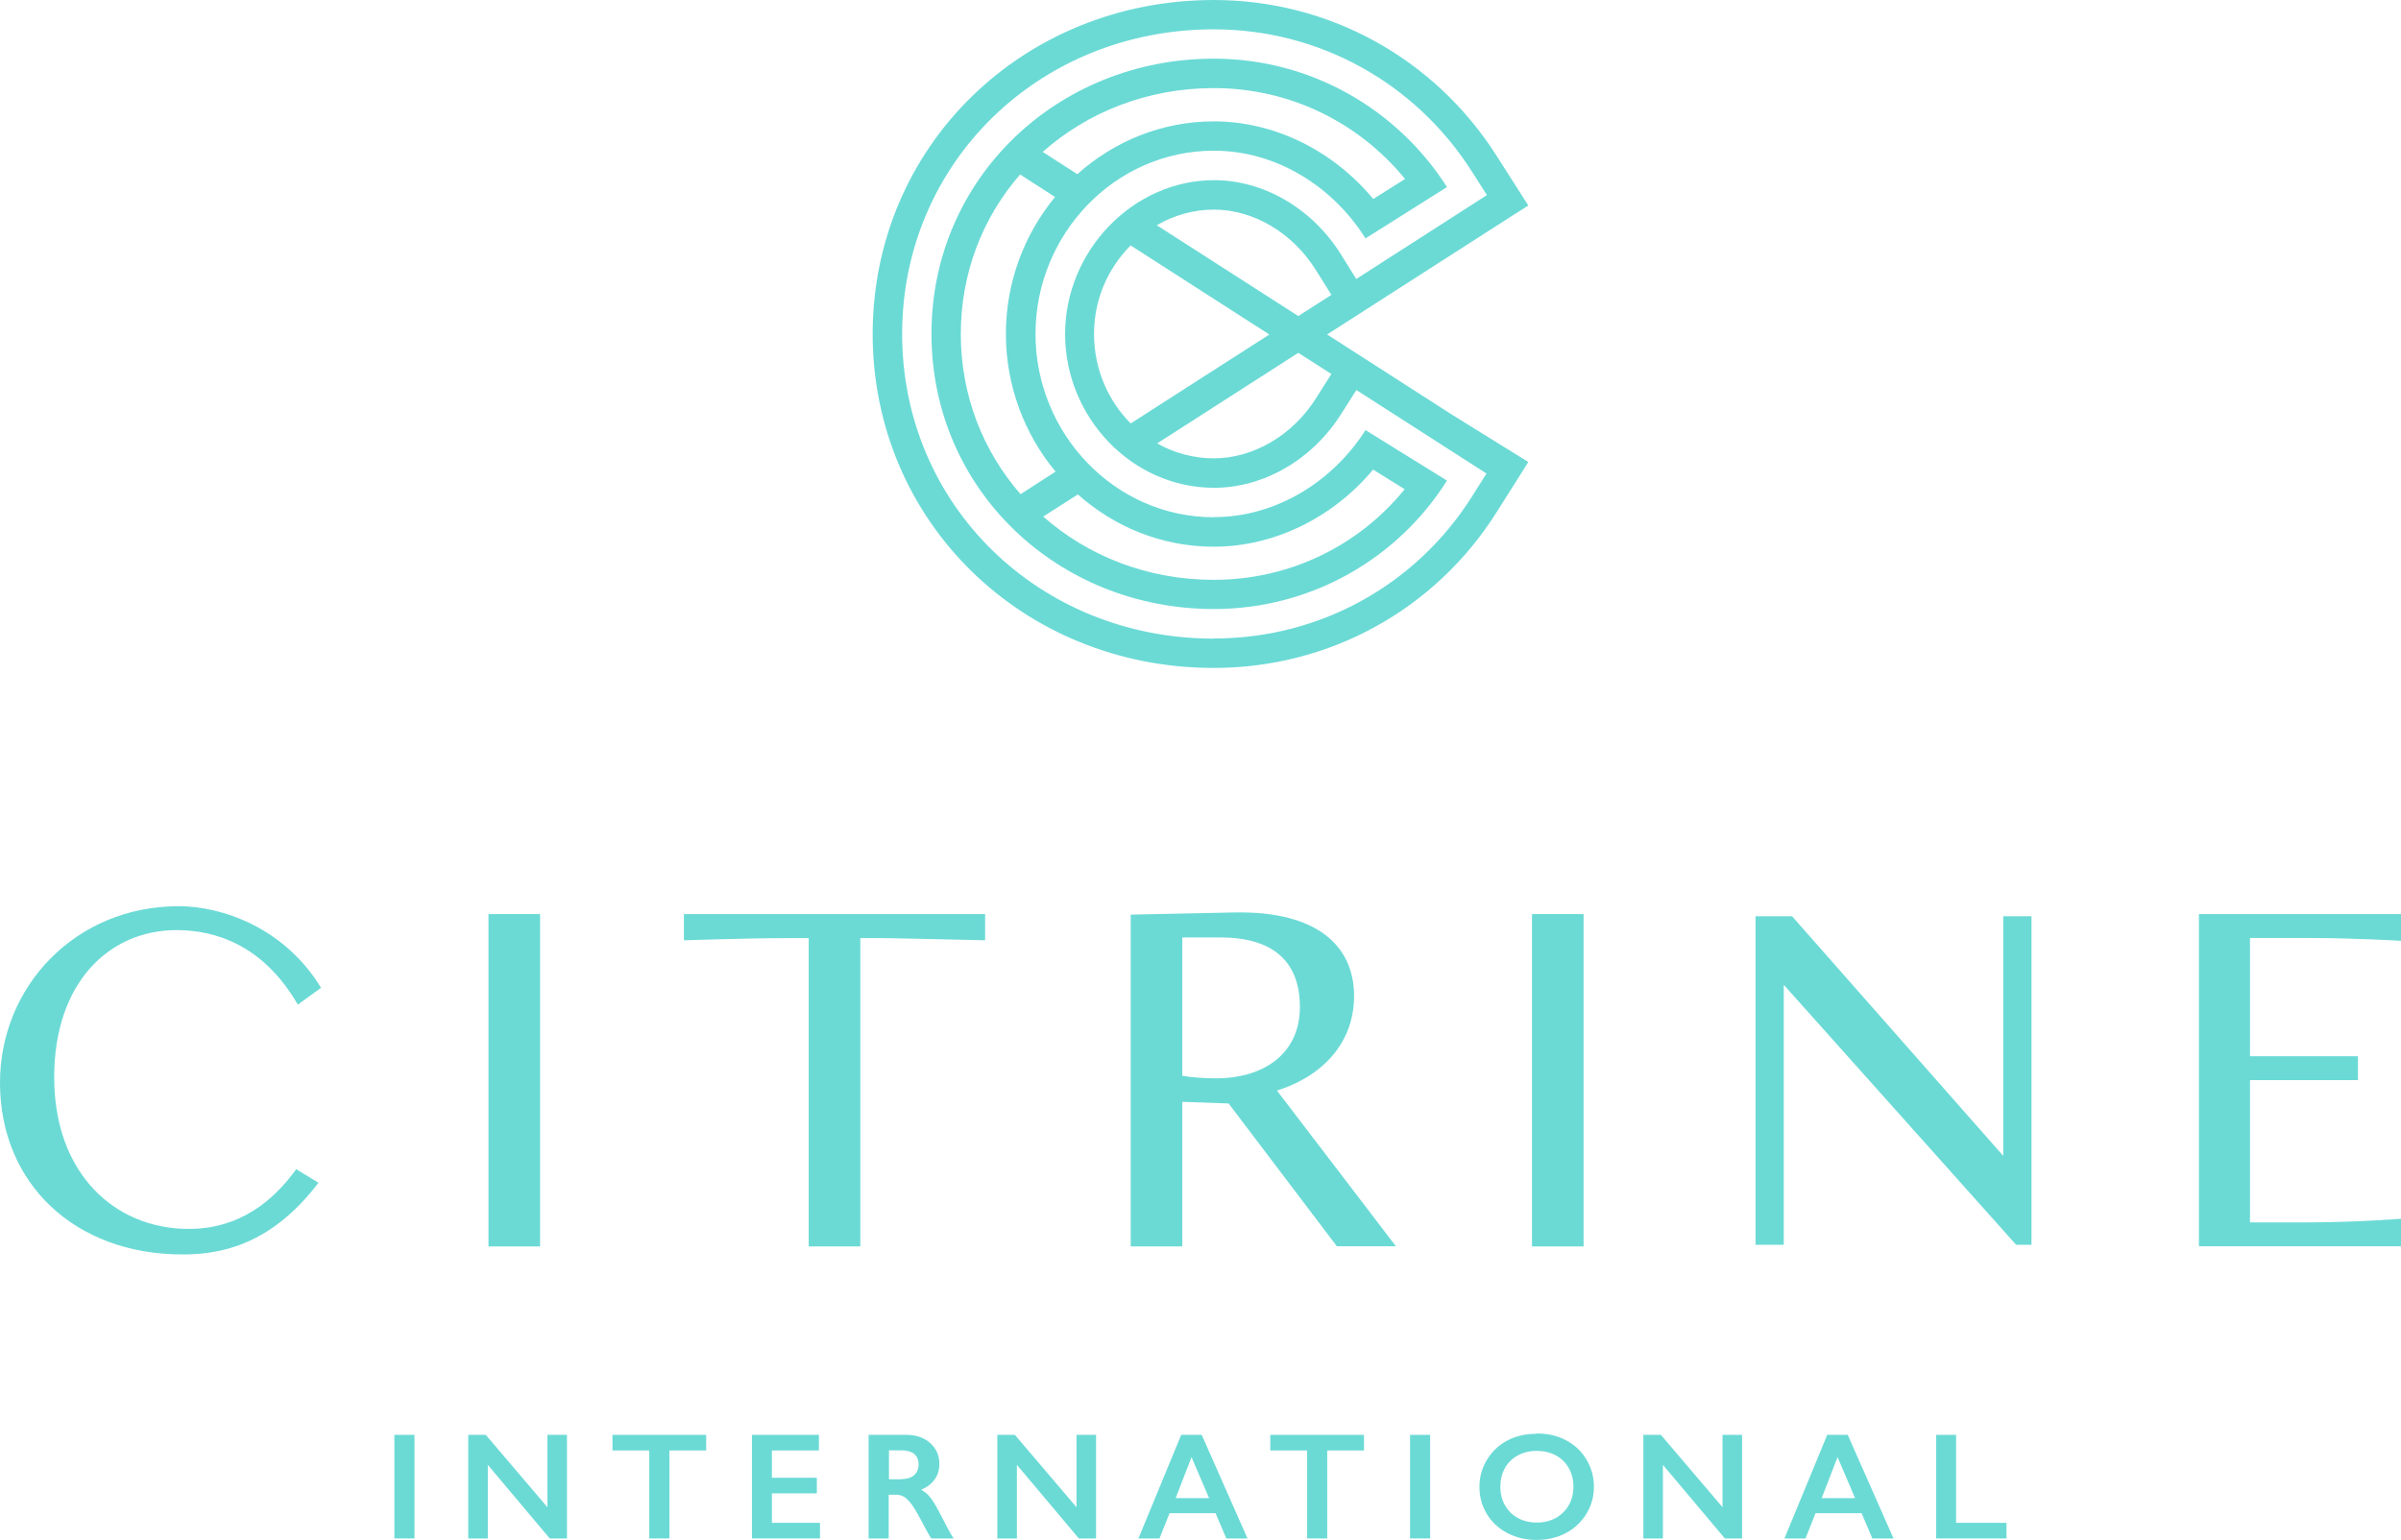 <?xml version="1.0" encoding="UTF-8"?>
<svg id="Layer_1" data-name="Layer 1" xmlns="http://www.w3.org/2000/svg" viewBox="0 0 176.8 113.42">
  <defs>
    <style>
      .cls-1 {
        fill: #6bdad5;
        stroke-width: 0px;
      }
    </style>
  </defs>
  <g>
    <path class="cls-1" d="M30.52,105.69v7.63h-1.48v-7.63h1.48Z"/>
    <path class="cls-1" d="M35.77,105.69l4.54,5.33v-5.33h1.44v7.63h-1.27l-4.56-5.42v5.42h-1.44v-7.63h1.29Z"/>
    <path class="cls-1" d="M52,105.69v1.15h-2.71v6.48h-1.48v-6.48h-2.71v-1.15h6.9Z"/>
    <path class="cls-1" d="M60.3,105.69v1.15h-3.46v2.01h3.31v1.15h-3.31v2.17h3.54v1.15h-5.01v-7.63h4.93Z"/>
    <path class="cls-1" d="M66.74,105.69c.72,0,1.3.2,1.75.6s.68.91.68,1.55c0,.43-.11.81-.34,1.13s-.56.58-1,.76c.24.13.46.31.65.54.19.23.42.61.7,1.14.47.93.81,1.56,1.04,1.91h-1.65c-.11-.17-.27-.44-.46-.8-.42-.81-.73-1.36-.93-1.64s-.39-.48-.57-.6c-.18-.12-.39-.18-.63-.18h-.54v3.22h-1.48v-7.63h2.75ZM66.4,108.95c.39,0,.69-.1.91-.29.22-.19.33-.46.33-.79s-.11-.61-.33-.78c-.22-.17-.53-.26-.93-.26h-.92v2.13h.94Z"/>
    <path class="cls-1" d="M74.73,105.69l4.54,5.33v-5.33h1.44v7.63h-1.27l-4.56-5.42v5.42h-1.44v-7.63h1.29Z"/>
    <path class="cls-1" d="M88.49,105.69l3.37,7.63h-1.56l-.79-1.86h-3.39l-.74,1.86h-1.55l3.15-7.63h1.51ZM86.57,110.35h2.46l-1.29-3.02-1.17,3.02Z"/>
    <path class="cls-1" d="M100.44,105.69v1.15h-2.71v6.48h-1.48v-6.48h-2.71v-1.15h6.9Z"/>
    <path class="cls-1" d="M105.31,105.69v7.63h-1.48v-7.63h1.48Z"/>
    <path class="cls-1" d="M113.17,105.59c.79,0,1.5.16,2.13.49.63.33,1.14.8,1.51,1.41s.56,1.29.56,2.02-.18,1.38-.55,1.99c-.37.61-.87,1.08-1.51,1.42-.64.34-1.36.51-2.16.51s-1.51-.17-2.16-.51c-.65-.34-1.15-.81-1.51-1.41s-.54-1.26-.54-1.99.18-1.36.54-1.97.86-1.09,1.49-1.43c.63-.34,1.36-.51,2.19-.51ZM110.48,109.51c0,.51.11.96.34,1.37.23.4.55.72.96.94.41.22.87.33,1.39.33.78,0,1.43-.25,1.93-.74s.76-1.13.76-1.9c0-.51-.11-.96-.34-1.37-.23-.41-.55-.72-.96-.94-.41-.22-.88-.33-1.4-.33s-.98.11-1.4.34c-.41.22-.73.54-.95.94-.22.4-.33.86-.33,1.37Z"/>
    <path class="cls-1" d="M122.3,105.69l4.54,5.33v-5.33h1.44v7.63h-1.27l-4.56-5.42v5.42h-1.44v-7.63h1.29Z"/>
    <path class="cls-1" d="M136.06,105.69l3.37,7.63h-1.56l-.79-1.86h-3.39l-.74,1.86h-1.55l3.15-7.63h1.51ZM134.14,110.35h2.46l-1.29-3.02-1.17,3.02Z"/>
    <path class="cls-1" d="M144.04,105.69v6.48h3.71v1.15h-5.18v-7.63h1.48Z"/>
  </g>
  <g>
    <path class="cls-1" d="M21.81,86.12c-2.73,3.8-5.85,4.4-7.91,4.4-5.48,0-9.91-4.11-9.91-11.16s4.11-10.85,9.01-10.85c2.89,0,6.4,1.12,8.93,5.49l1.71-1.24c-2.73-4.49-7.38-6.01-10.48-6.01-7.6,0-13.16,5.91-13.16,13,0,7.44,5.52,12.65,13.43,12.65,2.49,0,6.38-.48,10.02-5.28l-1.64-1Z"/>
    <path class="cls-1" d="M35.97,91.81v-24.48h3.8v24.48h-3.8Z"/>
    <path class="cls-1" d="M98.45,91.81l-7.98-10.53-3.41-.12v10.65h-3.8v-24.44l7.64-.16c6.19-.12,8.81,2.55,8.81,6.15,0,3.29-2.12,5.84-5.68,6.97l8.76,11.47h-4.35ZM87.06,69.06v10.18c.67.12,1.68.19,2.47.19,3.56,0,6.19-1.84,6.19-5.25s-2.04-5.13-5.87-5.13h-2.78Z"/>
    <path class="cls-1" d="M112.81,91.81v-24.48h3.8v24.48h-3.8Z"/>
    <path class="cls-1" d="M148.46,91.69l-17.11-19.15v.26s0,18.89,0,18.89h-2.08v-24.2h2.69l15.55,17.65v-.31s0-17.34,0-17.34h2.08v24.2h-1.12Z"/>
    <path class="cls-1" d="M161.92,91.81v-24.48h14.88v1.97s-3.29-.21-6.97-.21h-4.15v8.71h7.95v1.76h-7.95v10.48h4.15c3.68,0,6.97-.27,6.97-.27v2.03h-14.88Z"/>
    <path class="cls-1" d="M59.55,91.81v-22.71h-1.65c-2.63,0-7.54.16-7.54.16v-1.93h22.18v1.93s-6.81-.16-7.58-.16h-1.61v22.71h-3.81Z"/>
  </g>
  <g>
    <path class="cls-1" d="M97.72,24.64l13.9-8.92h0l.92-.58-2.34-3.67c-4.57-7.18-12.35-11.47-20.82-11.47-14.08,0-25.12,10.81-25.12,24.6s11.03,24.6,25.12,24.6c8.51,0,16.3-4.29,20.83-11.48l2.33-3.69-5.58-3.46-9.23-5.93ZM98.03,27.56l-1.14,1.8c-1.72,2.71-4.6,4.4-7.51,4.4-1.51,0-2.93-.4-4.17-1.1l10.39-6.67,2.44,1.56ZM83.26,18.08l10.21,6.56-10.21,6.55c-1.66-1.67-2.7-4-2.7-6.59s1.04-4.84,2.69-6.52ZM85.18,16.59c1.26-.73,2.69-1.15,4.2-1.15,2.92,0,5.79,1.7,7.5,4.43l1.16,1.85-2.44,1.56-10.42-6.69ZM89.38,47.04c-12.87,0-22.95-9.85-22.95-22.44S76.51,2.16,89.38,2.16c7.72,0,14.82,3.91,19,10.47l1.11,1.74-9.62,6.18-1.14-1.83c-2.1-3.36-5.68-5.45-9.33-5.45-5.95,0-10.97,5.19-10.97,11.33s4.92,11.33,10.97,11.33c3.65,0,7.23-2.07,9.34-5.41l1.14-1.79,9.58,6.15-1.06,1.68c-4.14,6.56-11.24,10.47-19,10.47Z"/>
    <path class="cls-1" d="M89.38,38.1c-7.29,0-13.13-6.15-13.13-13.5s5.84-13.5,13.13-13.5c4.71,0,8.84,2.74,11.17,6.46l6-3.78c-3.62-5.69-9.98-9.46-17.17-9.46-11.48,0-20.79,8.79-20.79,20.27s9.31,20.27,20.79,20.27c7.19,0,13.55-3.72,17.17-9.46l-6-3.72c-2.33,3.67-6.46,6.41-11.17,6.41ZM103.45,13.19l-2.33,1.47c-2.95-3.57-7.29-5.72-11.73-5.72-3.85,0-7.37,1.48-10.06,3.89l-2.55-1.64c3.3-2.92,7.69-4.7,12.61-4.7,5.51,0,10.62,2.47,14.07,6.69ZM75.11,12.85l2.58,1.66c-2.25,2.73-3.62,6.25-3.62,10.09s1.38,7.4,3.66,10.14l-2.58,1.66c-2.75-3.15-4.4-7.25-4.4-11.79s1.63-8.61,4.36-11.75ZM103.44,36.03c-3.42,4.22-8.54,6.68-14.06,6.68-4.89,0-9.27-1.76-12.56-4.66l2.55-1.63c2.69,2.39,6.18,3.85,10.01,3.85,4.43,0,8.77-2.13,11.73-5.68l2.33,1.45Z"/>
  </g>
</svg>
